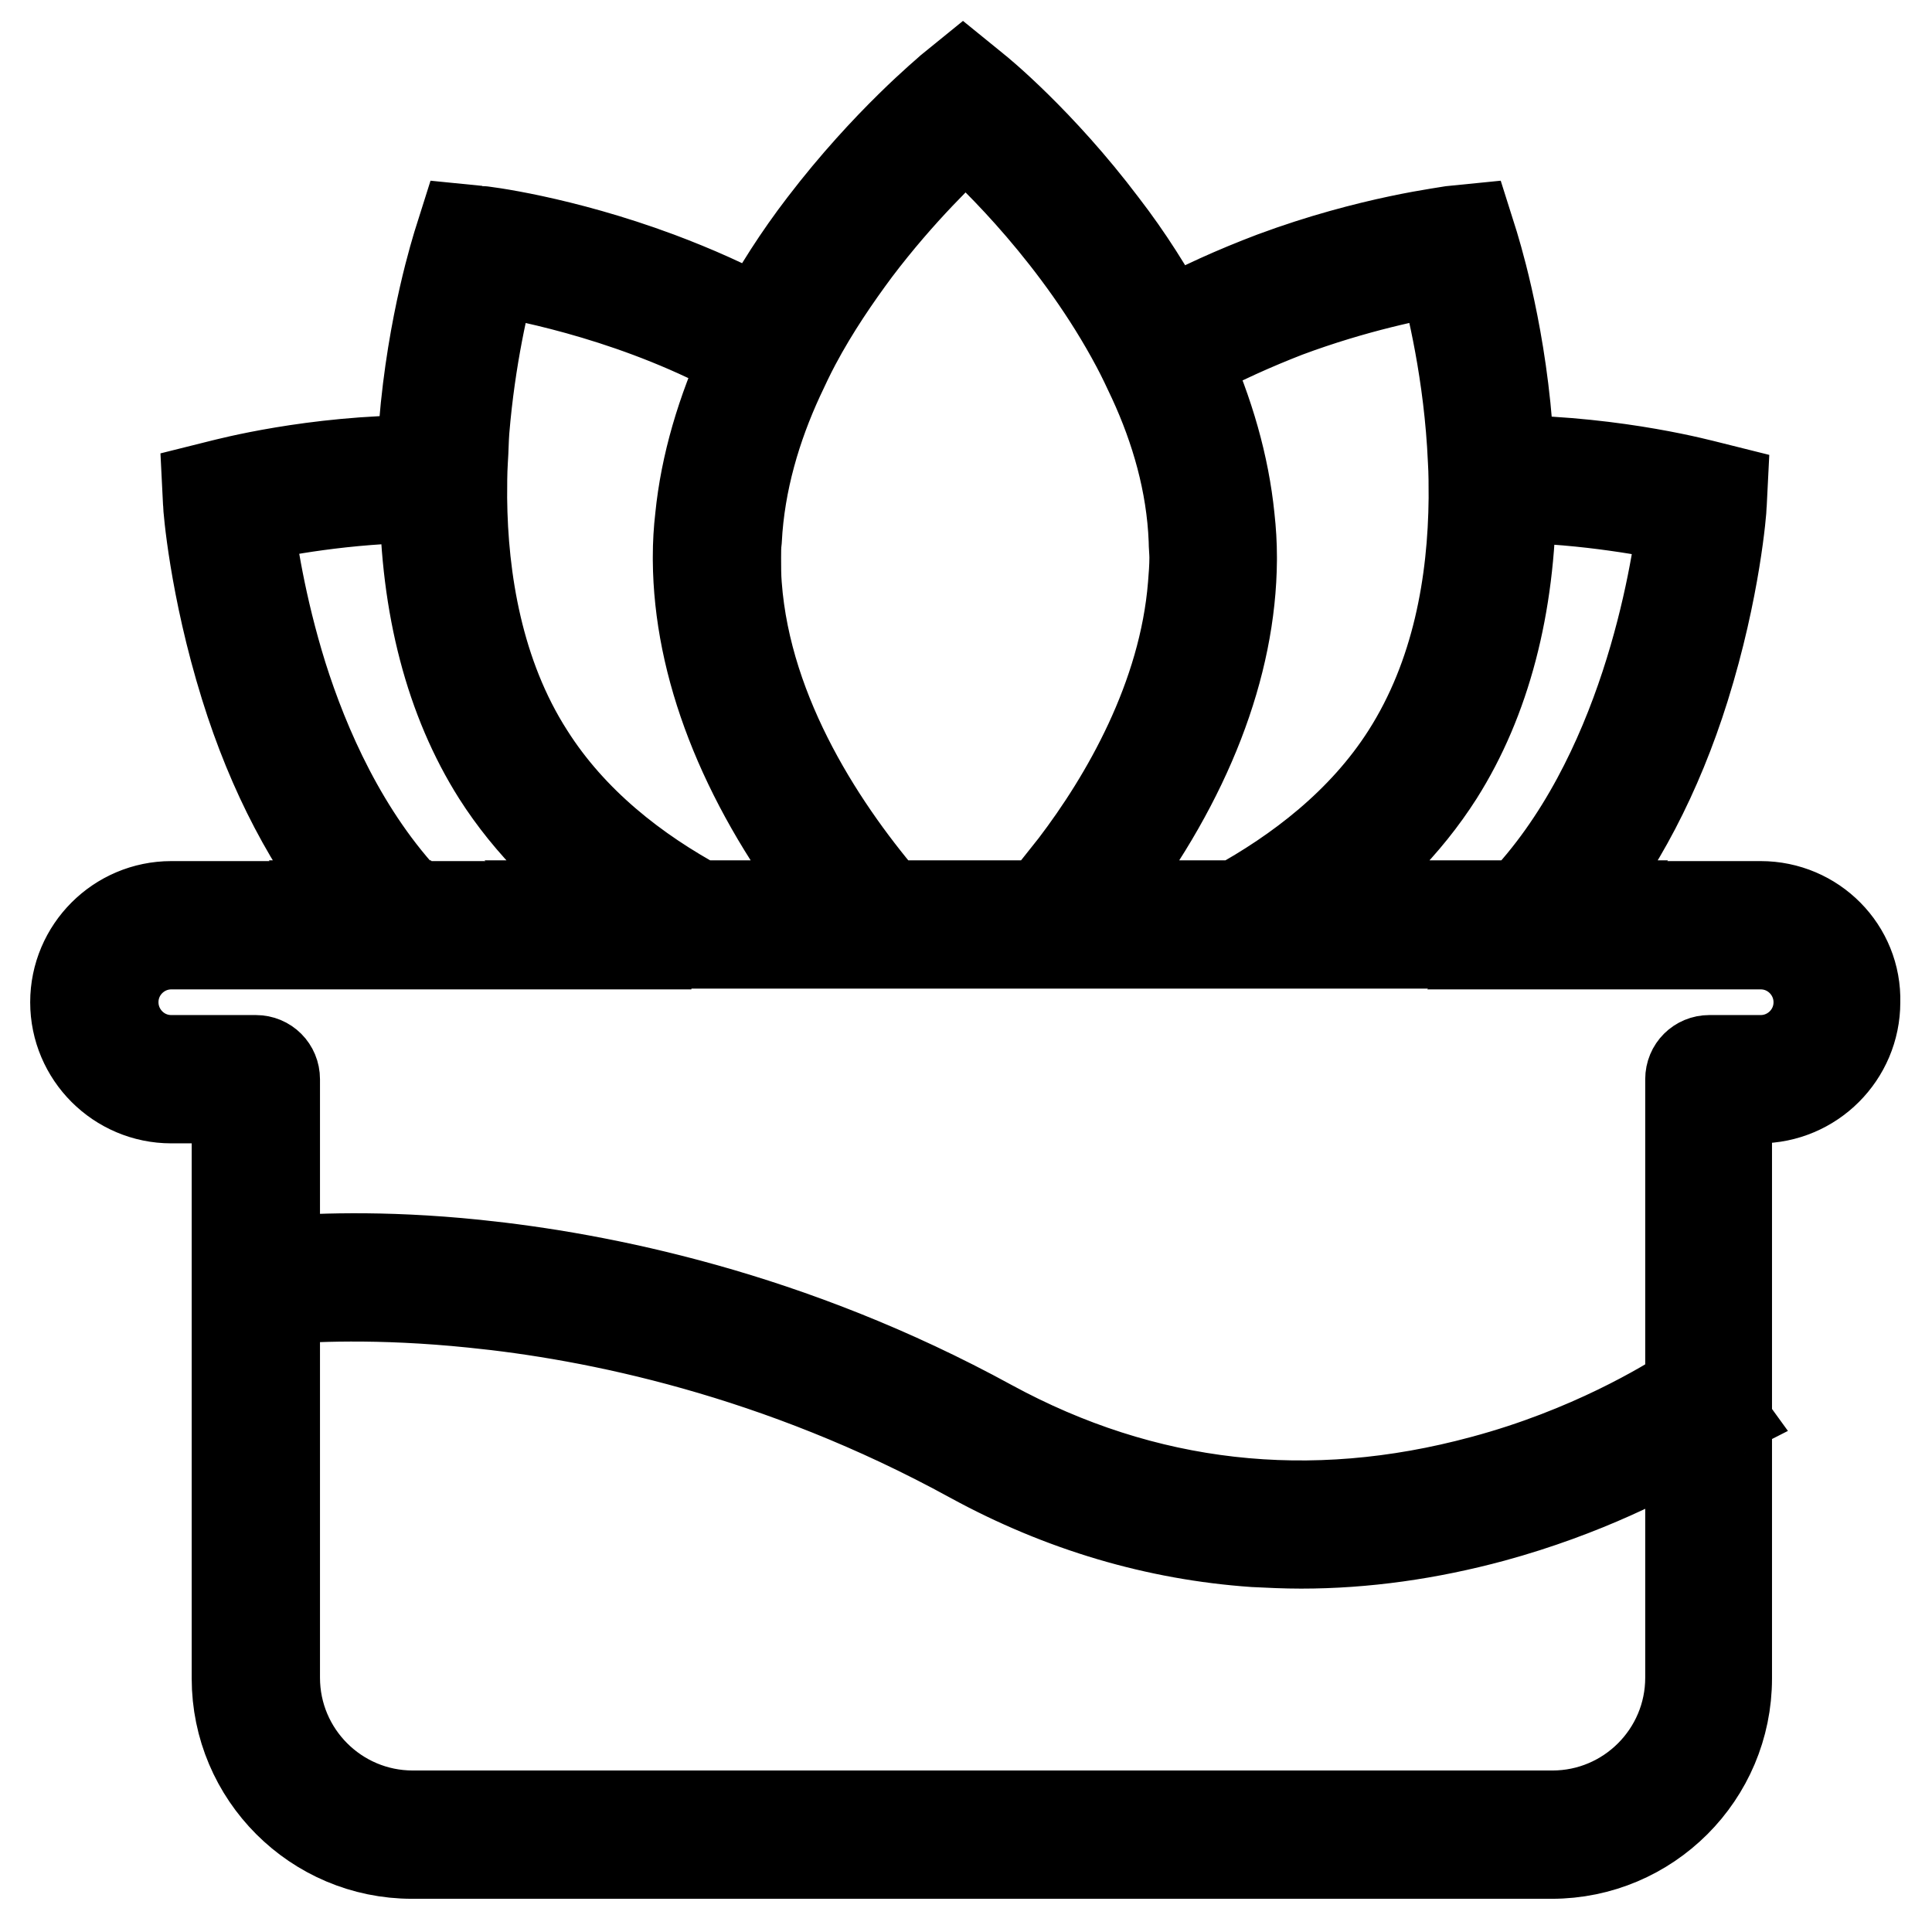 <?xml version="1.0" encoding="utf-8"?>
<!-- Svg Vector Icons : http://www.onlinewebfonts.com/icon -->
<!DOCTYPE svg PUBLIC "-//W3C//DTD SVG 1.1//EN" "http://www.w3.org/Graphics/SVG/1.1/DTD/svg11.dtd">
<svg version="1.1" xmlns="http://www.w3.org/2000/svg" xmlns:xlink="http://www.w3.org/1999/xlink" x="0px" y="0px" viewBox="0 0 256 256" enable-background="new 0 0 256 256" xml:space="preserve">
<g> <path stroke-width="12" fill-opacity="0" stroke="#000000"  d="M37.4,89.6c-2.9-9.3-4.1-17.4-4.5-21c3.8-0.9,12.8-2.6,23.4-2.7c0.1,14.4,3.4,26.9,9.6,36.7 c4.2,6.6,10.1,12.5,17.5,17.6h9.5c-8.7-4.7-17.1-11.2-22.8-20.2c-6.8-10.6-8.8-23.3-8.9-34c0-1.7,0-3.4,0.1-5 c0.1-1.4,0.1-2.7,0.2-4c0.8-9.7,2.7-17.7,3.7-21.2c5.3,0.9,19.8,3.8,33.7,11.5c-3.3,7.2-5.4,14.3-6.1,21.3 c-0.2,1.7-0.3,3.4-0.3,5.2c0,0.1,0,0.2,0,0.4c0.1,14,5.9,29,16.9,43.6c0.7,0.9,1.3,1.7,2,2.6h6.5c-8.6-9.9-19-25.4-20.3-42.8 c-0.1-1.2-0.1-2.5-0.1-3.7c0-0.8,0-1.6,0.1-2.4c0.4-7.7,2.6-15,5.6-21.5c0.7-1.5,1.4-3,2.2-4.5c2.5-4.7,5.4-8.9,8-12.4 c5.9-7.8,11.8-13.4,14.5-15.9c4.1,3.6,15.1,14.3,22.7,28.6c0.8,1.5,1.5,3,2.2,4.5c3,6.5,5.1,13.7,5.4,21.2c0,0.8,0.1,1.6,0.1,2.4 c0,1.2-0.1,2.5-0.2,3.7c-1.2,14.9-9,28.3-15.7,37.1c-1.5,1.9-3,3.8-4.6,5.7h6.5c0.7-0.8,1.4-1.7,2-2.6c11-14.5,16.8-29.6,16.9-43.6 c0-0.1,0-0.2,0-0.4c0-1.7-0.1-3.4-0.3-5.2c-0.7-6.9-2.7-13.9-5.9-21c4.7-2.6,9.3-4.6,13.4-6.2c9.1-3.4,17.2-5,20.8-5.6 c1.1,4,3.5,13.7,4,25.2c0.1,1.6,0.1,3.3,0.1,5c-0.1,11.2-2.2,23.5-8.9,34c-5.8,9.1-14.4,15.6-22.8,20.2h9.5 c7.4-5,13.3-11,17.5-17.6c6.2-9.8,9.5-22.3,9.6-36.7c10.4,0.2,19,1.9,22.8,2.7c-0.9,7.6-5.1,34.5-21.6,51.6h6.6 c6.4-7.7,11.6-17.6,15.2-29.1c4.1-13.1,4.9-23.7,4.9-24.2l0.1-2l-2-0.5c-0.5-0.1-11.6-3.2-26.2-3.4c-0.1-1.5-0.1-3-0.3-4.5 c-1.1-13.7-4.4-23.8-4.5-24.2l-0.6-1.9l-2,0.2c-0.4,0.1-11,1.3-23.9,6.1c-5,1.9-9.7,4-14,6.4c-2.4-4.4-5.2-8.9-8.6-13.3 c-8.3-11-16.5-17.7-16.9-18l-1.6-1.3l-1.6,1.3c-0.3,0.3-8.5,7-16.9,18c-3.3,4.3-6.1,8.7-8.4,13c-4.2-2.3-8.7-4.3-13.5-6.1 c-12.9-4.8-23.4-6.1-23.9-6.1l-2-0.2l-0.6,1.9c-0.1,0.4-3.4,10.5-4.5,24.2c-0.1,1.5-0.2,3-0.3,4.5C41.4,61,30,64.1,29.5,64.2 l-2,0.5l0.1,2c0,0.4,0.8,11,4.9,24.2c3.6,11.6,8.8,21.4,15.2,29.1h6.6C45.5,110.8,40.3,98.8,37.4,89.6L37.4,89.6z M131.2,188.8 c-26.5-14.5-51.7-19.5-68.2-21.2c-12.6-1.3-22-0.8-26.6-0.4v5c4.3-0.4,13.7-0.9,26.3,0.4c16,1.6,40.4,6.5,66.1,20.6 c11.9,6.5,24.5,10.2,37.4,11.1c2,0.1,4.1,0.2,6.2,0.2c8.4,0,16.9-1.2,25.4-3.5c12.1-3.3,21.3-8.1,26.1-11v-5.8 c-3.1,2-13.2,8.2-27.4,12C173.6,202.4,151.6,199.9,131.2,188.8L131.2,188.8z M196,125c2-1.5,3.8-3.2,5.5-5h-28.3 c-2.6,1.8-5.3,3.4-8.2,5H196L196,125z M83.4,120.1H54.5c1.7,1.8,3.5,3.4,5.5,5h31.6C88.7,123.5,86,121.8,83.4,120.1z M133.4,125 c1.6-1.6,3.1-3.3,4.5-5h-19.9c1.5,1.7,3,3.3,4.5,5H133.4z M115.8,125c-1.4-1.6-2.8-3.3-4.2-5H92.9c3.6,1.9,7.2,3.6,10.7,5H115.8z  M233.3,120.1h-25.1c-1.5,1.8-3,3.4-4.6,5h29.7c4.3,0,7.7,3.5,7.7,7.7c0,4.3-3.5,7.7-7.7,7.7h-6.8c-1.4,0-2.5,1.1-2.5,2.5v41.1 c0.3-0.2,0.7-0.5,1-0.7l2.9,4c-0.2,0.1-1.5,1.1-3.9,2.5v32.4c0,10.1-8.2,18.3-18.3,18.3h-151c-10.1,0-18.3-8.2-18.3-18.3v-50.2 c-1.6,0.1-2.5,0.3-2.5,0.3l-0.7-4.9c0.1,0,1.3-0.2,3.2-0.3V143c0-1.4-1.1-2.5-2.5-2.5H22.7c-4.3,0-7.7-3.5-7.7-7.7 c0-4.3,3.5-7.7,7.7-7.7h29.7c-1.6-1.5-3.1-3.2-4.6-5H22.7c-7,0-12.7,5.7-12.7,12.7c0,7,5.7,12.7,12.7,12.7h8.7v76.9 c0,12.8,10.4,23.2,23.2,23.2h151c12.8,0,23.2-10.4,23.2-23.2v-76.9h4.3c7,0,12.7-5.7,12.7-12.7C246,125.8,240.3,120.1,233.3,120.1z  M153.1,125c3.3-1.3,7-3,10.7-5h-19.3c-1.4,1.7-2.8,3.3-4.2,5H153.1z M196,125h7.6c1.6-1.5,3.1-3.2,4.6-5h-6.6 C199.8,121.8,198,123.5,196,125z M122.6,125c-1.6-1.6-3.1-3.3-4.5-5h-6.5c1.4,1.7,2.8,3.3,4.2,5H122.6z M52.4,125H60 c-2-1.5-3.8-3.2-5.5-5h-6.6C49.3,121.8,50.8,123.5,52.4,125z M140.2,125c1.4-1.6,2.8-3.3,4.2-5H138c-1.5,1.7-3,3.3-4.5,5H140.2z  M103.6,125c-3.5-1.4-7.1-3-10.7-5h-9.5c2.6,1.8,5.3,3.4,8.2,5H103.6z M165,125c2.9-1.5,5.7-3.2,8.2-5h-9.5c-3.7,2-7.3,3.6-10.7,5 H165L165,125z M227.9,187.5l-2.9-4c0,0-0.4,0.3-1,0.7v5.8C226.4,188.6,227.8,187.6,227.9,187.5z M33.2,167.5l0.7,4.9 c0,0,0.9-0.1,2.5-0.3v-5C34.4,167.3,33.3,167.5,33.2,167.5L33.2,167.5z"/></g>
</svg>